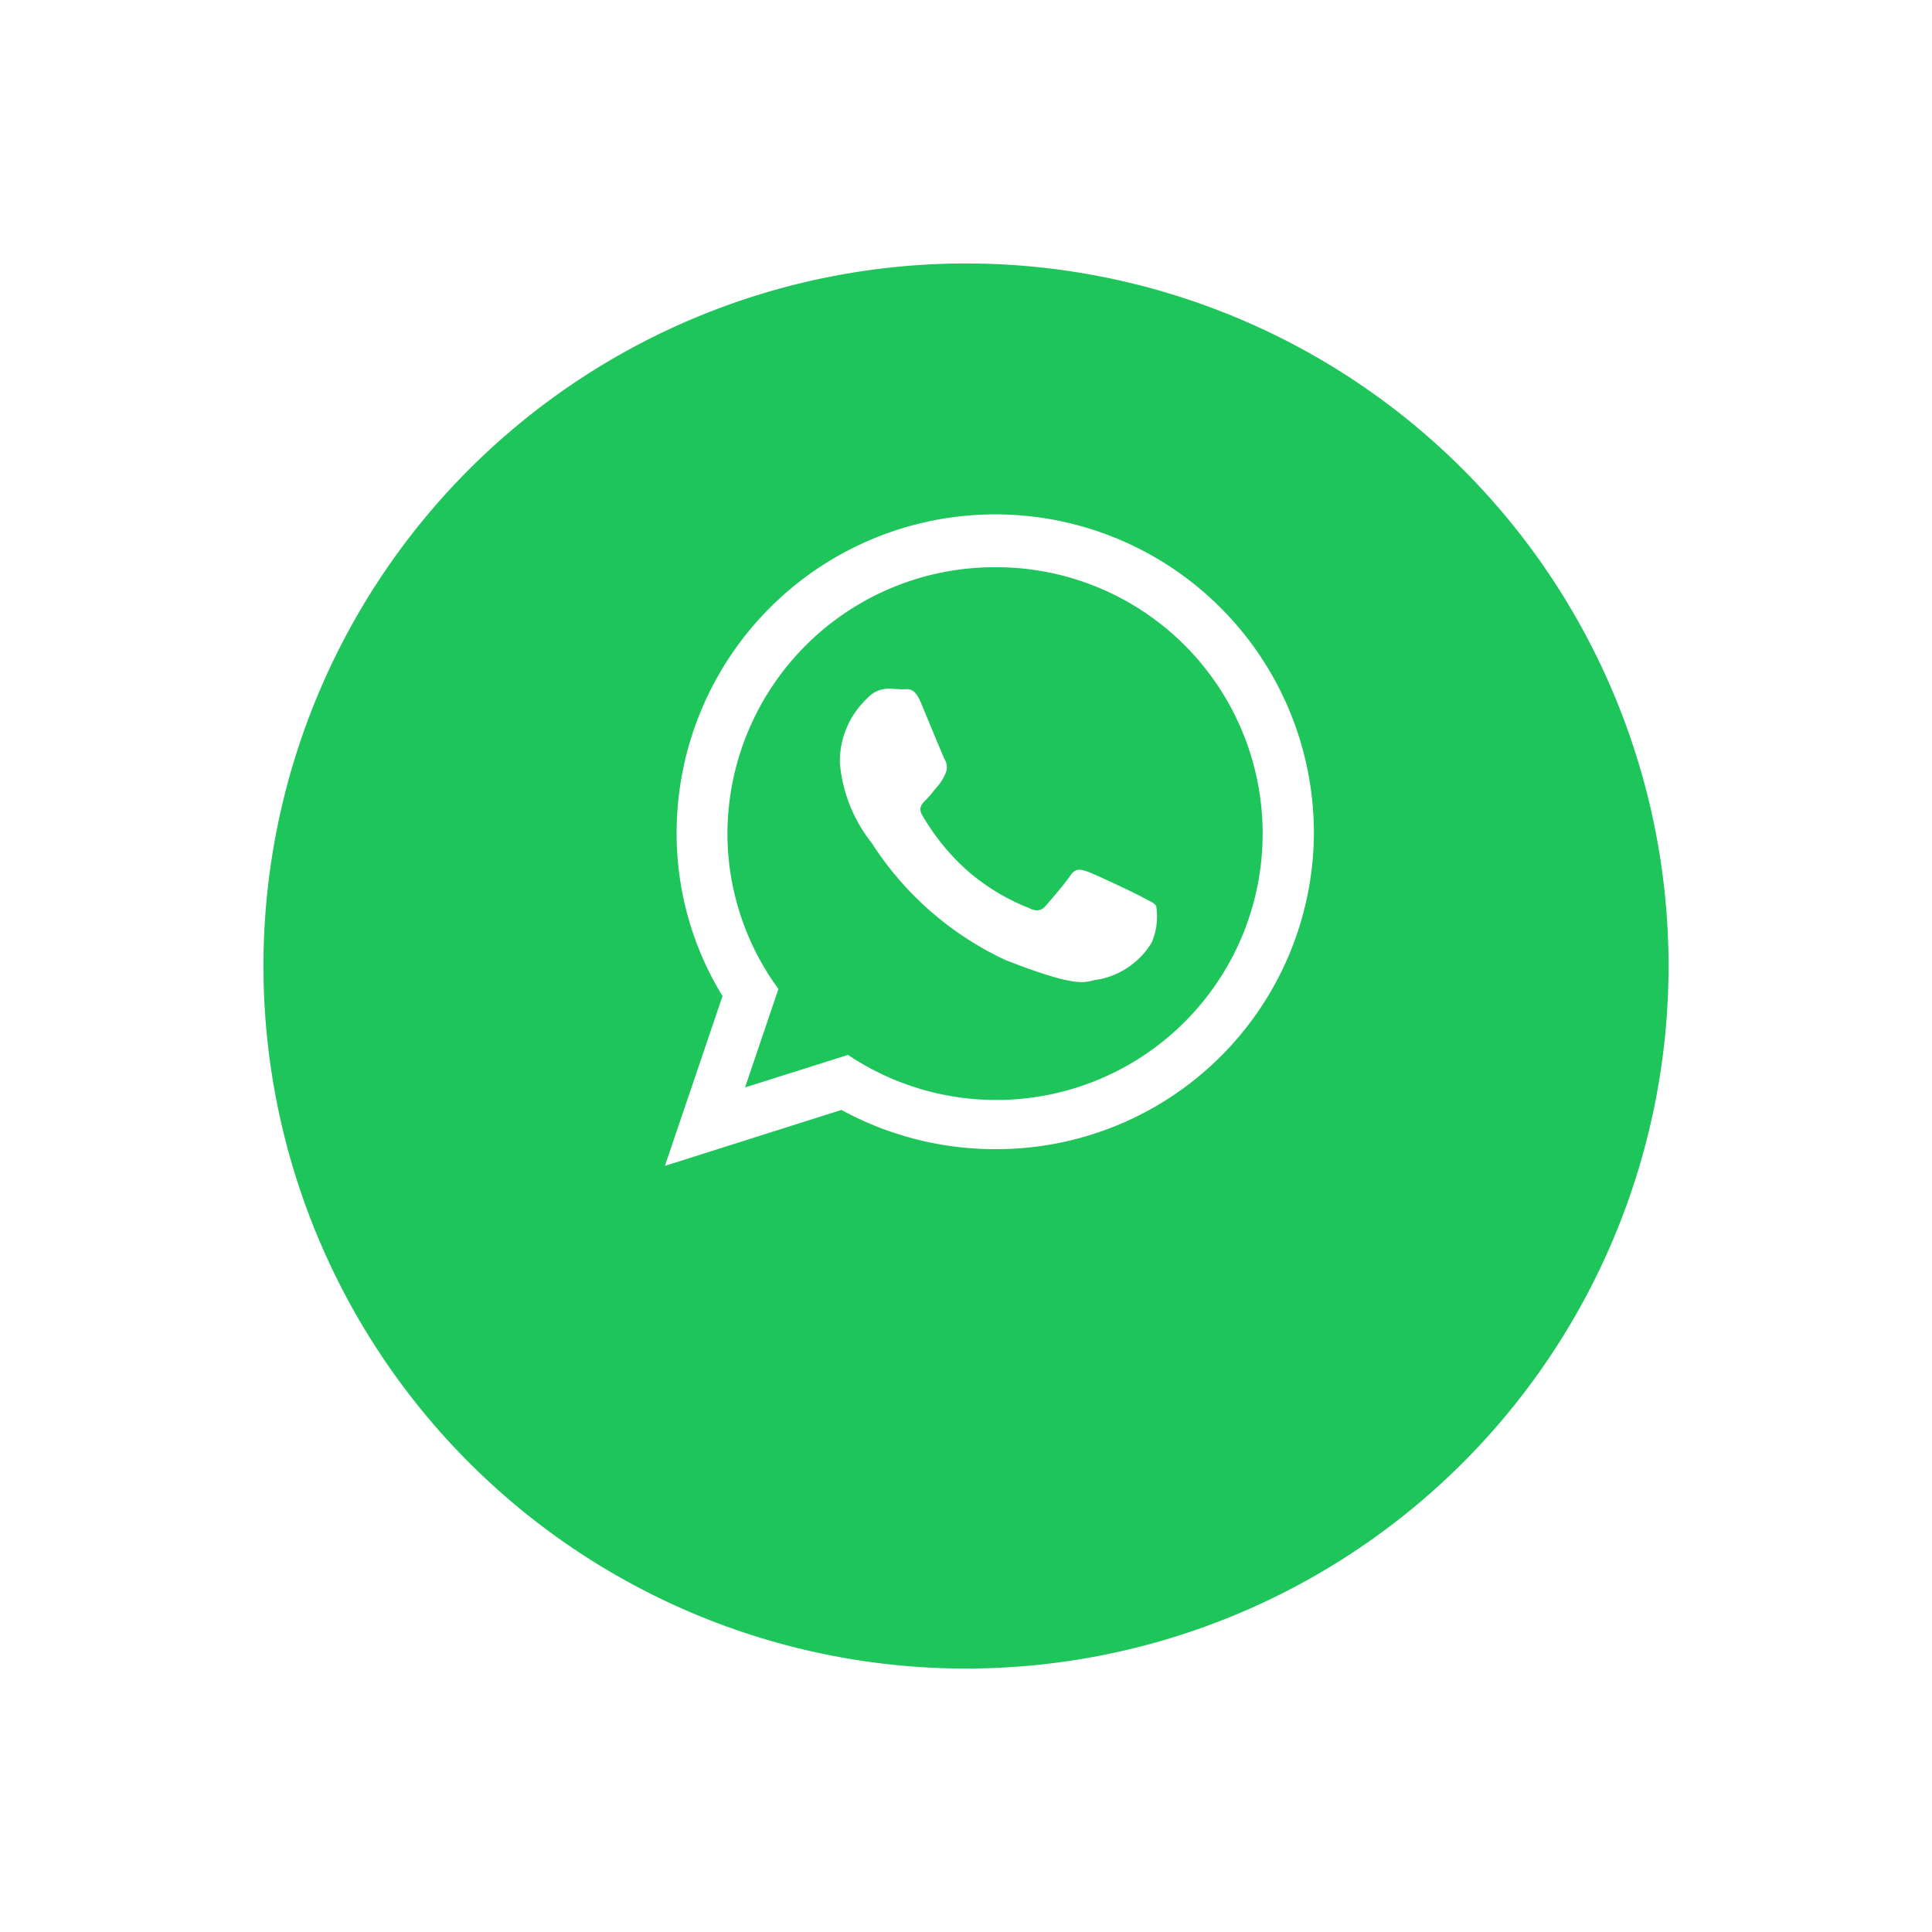 <svg xmlns="http://www.w3.org/2000/svg" xmlns:xlink="http://www.w3.org/1999/xlink" width="66" height="66" viewBox="0 0 66 66"><defs><filter id="a" x="0" y="0" width="66" height="66" filterUnits="userSpaceOnUse"><feOffset dy="3" input="SourceAlpha"/><feGaussianBlur stdDeviation="3" result="b"/><feFlood flood-opacity="0.22"/><feComposite operator="in" in2="b"/><feComposite in="SourceGraphic"/></filter></defs><g transform="translate(-1564 -3774)"><g transform="matrix(1, 0, 0, 1, 1564, 3774)" filter="url(#a)"><path d="M24,0A24,24,0,1,1,0,24,24,24,0,0,1,24,0Z" transform="translate(9 6)" fill="#1dc55b"/></g><g transform="translate(1586.714 3791.657)"><path d="M22.171,10.8A10.845,10.845,0,0,1,11.29,21.6,10.952,10.952,0,0,1,6.03,20.26L0,22.171l1.968-5.8A10.647,10.647,0,0,1,.4,10.8a10.885,10.885,0,0,1,21.77,0ZM11.29,1.72A9.128,9.128,0,0,0,2.136,10.8a9,9,0,0,0,1.742,5.327l-1.14,3.364,3.517-1.111A9.1,9.1,0,1,0,11.29,1.72Zm5.492,11.57c-.065-.108-.242-.174-.505-.316s-1.581-.765-1.832-.852-.417-.132-.594.131-.691.864-.845,1.037-.318.2-.582.067a7.253,7.253,0,0,1-2.142-1.316A7.836,7.836,0,0,1,8.8,10.208c-.159-.267-.018-.409.115-.539s.268-.312.4-.466a1.617,1.617,0,0,0,.269-.437.5.5,0,0,0-.022-.47c-.066-.132-.6-1.432-.823-1.963s-.442-.442-.6-.442-.334-.022-.515-.022A.984.984,0,0,0,6.91,6.2a2.96,2.96,0,0,0-.933,2.207,5.094,5.094,0,0,0,1.092,2.738,10.9,10.9,0,0,0,4.558,3.991c2.711,1.061,2.711.71,3.2.666a2.718,2.718,0,0,0,1.8-1.256A2.245,2.245,0,0,0,16.782,13.29Z" fill="#fff"/></g></g></svg>